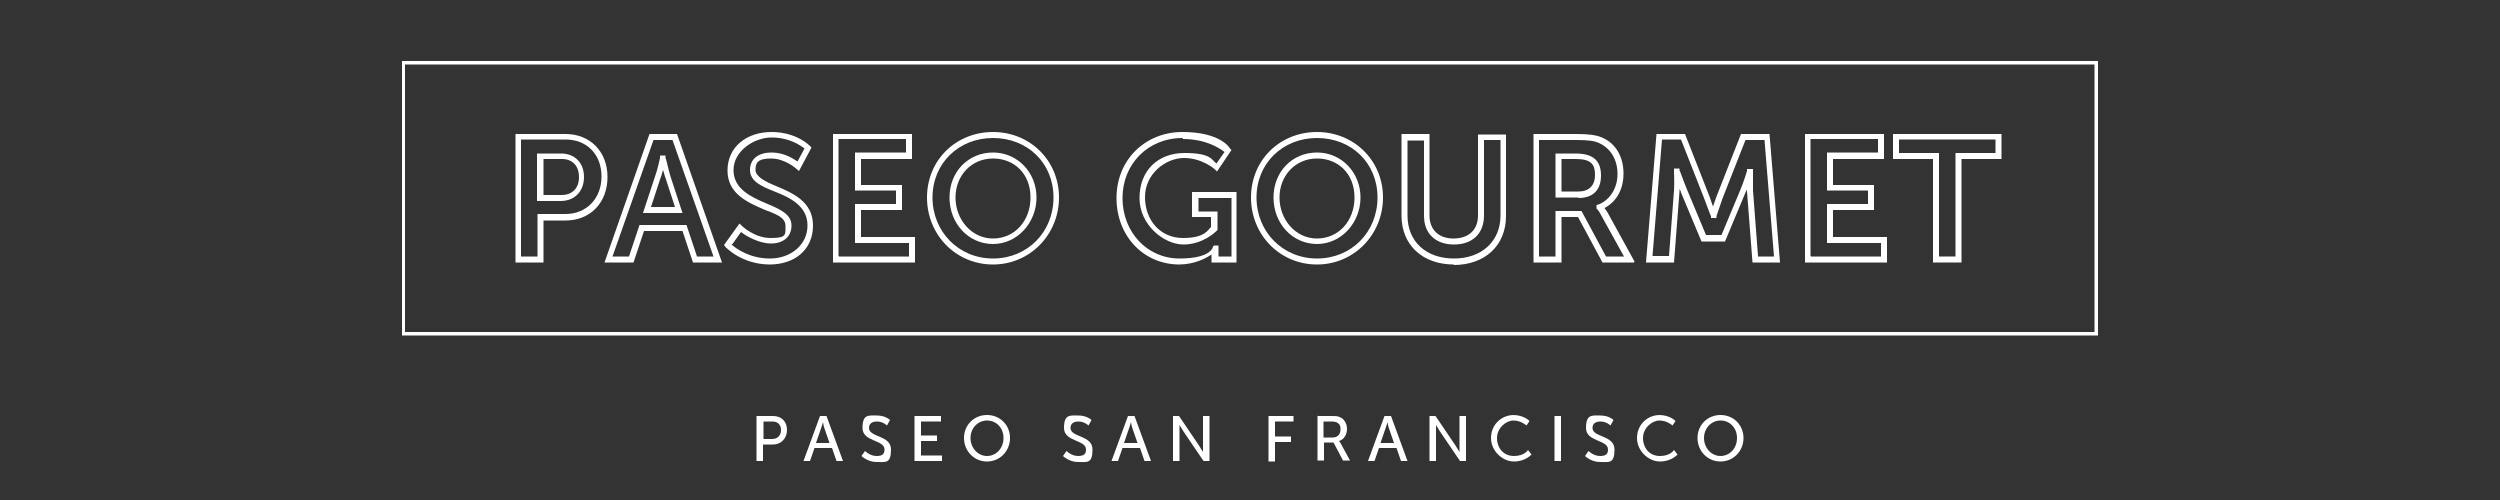 <?xml version="1.0" encoding="UTF-8"?>
<svg id="Layer_1" xmlns="http://www.w3.org/2000/svg" width="500" height="100" xmlns:xlink="http://www.w3.org/1999/xlink" version="1.1" viewBox="0 0 500 100">
  <rect x="0" y="0" width="500" height="100" fill="#333333" stroke="none"/>
  <!-- Generator: Adobe Illustrator 29.2.1, SVG Export Plug-In . SVG Version: 2.1.0 Build 116)  -->
  <defs>
    <style>
      .st0 {
        fill: #fff;
      }
    </style>
  </defs>
  <g>
    <path class="st0" d="M419.6,67.1H80.4V12.2h339.2v54.8ZM81,66.4h337.9V12.9H81v53.5Z"/>
    <g>
      <path class="st0" d="M108.7,52.5h-5.6v-25.7h10c4.9,0,8.4,3.5,8.4,8.6s-3.4,8.7-8.4,8.7h-4.4v8.5ZM104.2,51.3h3.3v-8.5h5.6c4.2,0,7.2-3.1,7.2-7.5s-2.9-7.4-7.2-7.4h-8.9v23.3ZM112.2,40.2h-4.8v-9.5h4.8c2.8,0,4.6,1.9,4.6,4.7s-1.8,4.8-4.7,4.8ZM108.7,39h3.6c2.2,0,3.5-1.4,3.5-3.6s-1.3-3.6-3.4-3.6h-3.7v7.2Z"/>
      <path class="st0" d="M144.4,52.5h-5.8l-2.1-6.3h-7.7l-2.1,6.3h-5.8l9-25.7h5.5l9,25.7ZM139.4,51.3h3.3l-8.2-23.3h-3.8l-8.2,23.3h3.3l2.1-6.3h9.4l2.1,6.3ZM136.6,42.6h-8l2.4-7.3c.5-1.3,1-3.7,1-3.7v-.5h1.1v.5c.1,0,.6,2.4,1,3.7l2.4,7.3ZM130.2,41.4h4.8l-1.9-5.8c-.2-.5-.3-1.1-.5-1.6-.2.6-.3,1.2-.5,1.6l-1.9,5.8Z"/>
      <path class="st0" d="M154,52.9c-5.6,0-8.8-3.4-8.9-3.5l-.3-.4,3.1-4.3.5.5s2.5,2.4,5.7,2.4,3-.6,3-2.4-2-2.4-4.3-3.3c-3.2-1.4-7.3-3.1-7.3-7.8s3.8-7.7,8.8-7.7,7.6,2.7,7.7,2.8l.3.3-2.5,4.7-.6-.5s-2.2-2-5-2-3.1,1-3.1,2.3,1.9,2.3,4.1,3.2c3.3,1.4,7.4,3.1,7.4,7.9s-3.6,7.8-8.7,7.8ZM146.3,48.9c.9.8,3.6,2.8,7.7,2.8s7.5-2.7,7.5-6.6-3.5-5.6-6.6-6.8c-2.5-1-4.9-2-4.9-4.3s1.8-3.5,4.3-3.5,4.3,1.2,5.2,1.8l1.4-2.6c-.8-.6-3-2.2-6.6-2.2s-7.6,2.8-7.6,6.5,3.3,5.3,6.6,6.7c2.6,1.1,5,2.1,5,4.4s-1.7,3.6-4.1,3.6-5-1.5-6-2.3l-1.7,2.4Z"/>
      <path class="st0" d="M183,52.5h-16.4v-25.7h15.8v5h-10.2v5.2h8.2v5h-8.2v5.4h10.8v5ZM167.8,51.3h14v-2.7h-10.8v-7.8h8.2v-2.7h-8.2v-7.6h10.2v-2.7h-13.5v23.3Z"/>
      <path class="st0" d="M198.6,52.9c-7.4,0-13.2-5.9-13.2-13.4s5.8-13.1,13.2-13.1,13.2,5.7,13.2,13.1-5.8,13.4-13.2,13.4ZM198.6,27.6c-6.9,0-12.1,5.1-12.1,11.9s5.2,12.2,12.1,12.2,12.1-5.3,12.1-12.2-5.2-11.9-12.1-11.9ZM198.6,48.8c-4.9,0-8.7-4.1-8.7-9.3s3.8-9,8.7-9,8.7,4,8.7,9-3.8,9.3-8.7,9.3ZM198.6,31.7c-4.3,0-7.5,3.4-7.5,7.8s3.2,8.2,7.5,8.2,7.5-3.5,7.5-8.2-3.2-7.8-7.5-7.8Z"/>
      <path class="st0" d="M235.9,52.9c-7.2,0-12.6-5.7-12.6-13.3s5.7-13.2,13.2-13.2,9.4,3.1,9.5,3.3l.3.3-2.9,4.3-.5-.5s-2.5-2.2-6.1-2.2-7.8,3.1-7.8,7.8,3.1,8.2,7.6,8.2,5-1.7,5.6-2.2v-2h-3.8v-5h8.9v14.1h-5v-1.6c-1.2.8-3.4,2-6.6,2ZM236.5,27.6c-6.9,0-12,5.2-12,12s4.9,12.1,11.4,12.1,6.7-2.4,6.7-2.4l.2-.2h.9v.6s0,.5,0,1v.6h2.6v-11.7h-6.6v2.7h3.8v3.7l-.2.2c-.1.1-2.7,2.7-6.6,2.7s-8.8-3.9-8.8-9.3,3.6-9,9-9,5.4,1.4,6.4,2.1l1.6-2.3c-1-.8-3.8-2.6-8.3-2.6Z"/>
      <path class="st0" d="M263.4,52.9c-7.4,0-13.2-5.9-13.2-13.4s5.8-13.1,13.2-13.1,13.2,5.7,13.2,13.1-5.8,13.4-13.2,13.4ZM263.4,27.6c-6.9,0-12.1,5.1-12.1,11.9s5.2,12.2,12.1,12.2,12.1-5.3,12.1-12.2-5.2-11.9-12.1-11.9ZM263.4,48.8c-4.9,0-8.7-4.1-8.7-9.3s3.8-9,8.7-9,8.7,4,8.7,9-3.8,9.3-8.7,9.3ZM263.4,31.7c-4.3,0-7.5,3.4-7.5,7.8s3.2,8.2,7.5,8.2,7.5-3.5,7.5-8.2-3.2-7.8-7.5-7.8Z"/>
      <path class="st0" d="M290.8,52.9c-6.3,0-10.5-3.9-10.5-9.8v-16.3h5.6v16.3c0,2.8,1.8,4.6,4.8,4.6s4.9-1.7,4.9-4.6v-16.2h5.6v16.3c0,5.9-4.2,9.8-10.5,9.8ZM281.5,28v15.1c0,5.2,3.7,8.6,9.3,8.6s9.3-3.5,9.3-8.6v-15.1h-3.3v15.1c0,3.6-2.3,5.8-6,5.8s-6-2.2-6-5.7v-15.1h-3.3Z"/>
      <path class="st0" d="M326.8,52.5h-6.3l-4.9-9.1h-3.3v9.1h-5.6v-25.7h8.5c2.6,0,4,.2,5.2.7,2.8,1.2,4.3,3.9,4.3,7.2s-1.5,5.7-3.8,6.9c.1.2.3.4.5.7l5.5,10ZM321.2,51.3h3.6l-4.6-8.3c-.4-.8-.7-1.1-.7-1.1l-.2-.2v-.7s.4-.1.4-.1c2.3-.9,3.8-3.3,3.8-6.1s-1.3-5.1-3.7-6.2c-.9-.4-1.9-.6-4.7-.6h-7.3v23.3h3.3v-9.1h5.2l4.9,9.1ZM315.7,39.5h-4.6v-8.8h4c3.5,0,5.1,1.4,5.1,4.4s-1.7,4.5-4.5,4.5ZM312.3,38.3h3.4c2.1,0,3.3-1.2,3.3-3.3s-.7-3.2-3.9-3.2h-2.8v6.5Z"/>
      <path class="st0" d="M356.1,52.5h-5.6l-1.1-14.2c0-.2,0-.3,0-.5,0,.2-.2.5-.3.7l-4.1,9.8h-4.7l-4.1-9.8c0-.2-.2-.5-.3-.7,0,.2,0,.4,0,.5l-1.1,14.2h-5.6l2.1-25.7h5.7l4.9,12.5c.2.6.5,1.4.7,2,.2-.6.5-1.4.7-2l4.9-12.5h5.7l2.1,25.7ZM351.6,51.3h3.2l-1.9-23.3h-3.8l-4.6,11.7c-.5,1.4-1.2,3.5-1.2,3.5v.4h-1.1v-.4c-.1,0-.8-2.1-1.4-3.6l-4.6-11.7h-3.8l-1.9,23.3h3.3l1-13.1c.1-1.6,0-3.7,0-3.8v-.6s1.1,0,1.1,0v.4c.1,0,.9,2.4,1.5,3.8l3.8,9.1h3.1l3.8-9.1c.6-1.4,1.3-3.7,1.3-3.7v-.4h1.2v.6s0,2.2,0,3.7l1,13.1Z"/>
      <path class="st0" d="M377.4,52.5h-16.4v-25.7h15.8v5h-10.2v5.2h8.2v5h-8.2v5.4h10.8v5ZM362.2,51.3h14v-2.7h-10.8v-7.8h8.2v-2.7h-8.2v-7.6h10.2v-2.7h-13.5v23.3Z"/>
      <path class="st0" d="M392.2,52.5h-5.6v-20.7h-8v-5h21.7v5h-8v20.7ZM387.8,51.3h3.3v-20.7h8v-2.7h-19.3v2.7h8v20.7Z"/>
    </g>
  </g>
  <g>
    <path class="st0" d="M151.3,83.2h3.3c1.7,0,2.8,1.1,2.8,2.8s-1.2,2.9-2.8,2.9h-2v3.3h-1.3v-9ZM154.4,87.8c1.1,0,1.8-.7,1.8-1.8s-.7-1.7-1.7-1.7h-1.8v3.5h1.8Z"/>
    <path class="st0" d="M166.3,89.6h-3.4l-.9,2.6h-1.3l3.3-9h1.3l3.3,9h-1.3l-.9-2.6ZM164.6,84.4s-.2.8-.4,1.3l-1,2.9h2.7l-1-2.9c-.2-.5-.3-1.3-.3-1.3h0Z"/>
    <path class="st0" d="M173,90.2s1,1,2.3,1,1.6-.5,1.6-1.3c0-2-4.4-1.5-4.4-4.3s1.2-2.5,2.9-2.5,2.6.9,2.6.9l-.6,1.1s-.8-.8-2-.8-1.6.6-1.6,1.3c0,1.9,4.4,1.4,4.4,4.3s-1.1,2.5-2.9,2.5-3-1.2-3-1.2l.7-1Z"/>
    <path class="st0" d="M183,83.2h5.2v1.1h-4v2.8h3.2v1.1h-3.2v2.9h4.2v1.1h-5.5v-9Z"/>
    <path class="st0" d="M197.4,83c2.6,0,4.6,2,4.6,4.6s-2,4.7-4.6,4.7-4.6-2.1-4.6-4.7,2-4.6,4.6-4.6ZM197.4,91.2c1.8,0,3.3-1.5,3.3-3.6s-1.5-3.5-3.3-3.5-3.3,1.5-3.3,3.5,1.5,3.6,3.3,3.6Z"/>
    <path class="st0" d="M213.3,90.2s1,1,2.3,1,1.6-.5,1.6-1.3c0-2-4.4-1.5-4.4-4.3s1.2-2.5,2.9-2.5,2.6.9,2.6.9l-.6,1.1s-.8-.8-2-.8-1.6.6-1.6,1.3c0,1.9,4.4,1.4,4.4,4.3s-1.1,2.5-2.9,2.5-3-1.2-3-1.2l.7-1Z"/>
    <path class="st0" d="M227.9,89.6h-3.4l-.9,2.6h-1.3l3.3-9h1.3l3.3,9h-1.3l-.9-2.6ZM226.2,84.4s-.2.8-.4,1.3l-1,2.9h2.7l-1-2.9c-.2-.5-.3-1.3-.3-1.3h0Z"/>
    <path class="st0" d="M234.5,83.2h1.3l4,5.9c.3.5.8,1.3.8,1.3h0s0-.8,0-1.3v-5.9h1.3v9h-1.2l-4-5.9c-.3-.5-.8-1.3-.8-1.3h0s0,.8,0,1.3v5.9h-1.3v-9Z"/>
    <path class="st0" d="M253.7,83.2h5v1.1h-3.7v3h3.2v1.1h-3.2v3.9h-1.3v-9Z"/>
    <path class="st0" d="M263.4,83.2h2.8c.9,0,1.3,0,1.7.2.9.3,1.5,1.3,1.5,2.4s-.6,2.1-1.6,2.4h0s.1.1.3.4l1.9,3.5h-1.4l-1.9-3.6h-1.9v3.6h-1.3v-9ZM266.5,87.5c1,0,1.6-.6,1.6-1.6s-.3-1.1-.7-1.4c-.2-.1-.5-.2-1.2-.2h-1.5v3.2h1.8Z"/>
    <path class="st0" d="M279.2,89.6h-3.4l-.9,2.6h-1.3l3.3-9h1.3l3.3,9h-1.3l-.9-2.6ZM277.5,84.4s-.2.8-.4,1.3l-1,2.9h2.7l-1-2.9c-.2-.5-.3-1.3-.3-1.3h0Z"/>
    <path class="st0" d="M285.8,83.2h1.3l4,5.9c.3.5.8,1.3.8,1.3h0s0-.8,0-1.3v-5.9h1.3v9h-1.2l-4-5.9c-.3-.5-.8-1.3-.8-1.3h0s0,.8,0,1.3v5.9h-1.3v-9Z"/>
    <path class="st0" d="M302.6,83c2.2,0,3.3,1.2,3.3,1.2l-.6.9s-1.1-1-2.6-1-3.3,1.5-3.3,3.5,1.3,3.6,3.4,3.6,2.8-1.2,2.8-1.2l.7.9s-1.2,1.4-3.5,1.4-4.6-2.1-4.6-4.7,2-4.6,4.6-4.6Z"/>
    <path class="st0" d="M310.9,83.2h1.3v9h-1.3v-9Z"/>
    <path class="st0" d="M317.7,90.2s1,1,2.3,1,1.6-.5,1.6-1.3c0-2-4.4-1.5-4.4-4.3s1.2-2.5,2.9-2.5,2.6.9,2.6.9l-.6,1.1s-.8-.8-2-.8-1.6.6-1.6,1.3c0,1.9,4.4,1.4,4.4,4.3s-1.1,2.5-2.9,2.5-3-1.2-3-1.2l.7-1Z"/>
    <path class="st0" d="M331.8,83c2.2,0,3.3,1.2,3.3,1.2l-.6.9s-1.1-1-2.6-1-3.3,1.5-3.3,3.5,1.3,3.6,3.4,3.6,2.8-1.2,2.8-1.2l.7.9s-1.2,1.4-3.5,1.4-4.6-2.1-4.6-4.7,2-4.6,4.6-4.6Z"/>
    <path class="st0" d="M344.1,83c2.6,0,4.6,2,4.6,4.6s-2,4.7-4.6,4.7-4.6-2.1-4.6-4.7,2-4.6,4.6-4.6ZM344.1,91.2c1.8,0,3.3-1.5,3.3-3.6s-1.5-3.5-3.3-3.5-3.3,1.5-3.3,3.5,1.5,3.6,3.3,3.6Z"/>
  </g>
</svg>